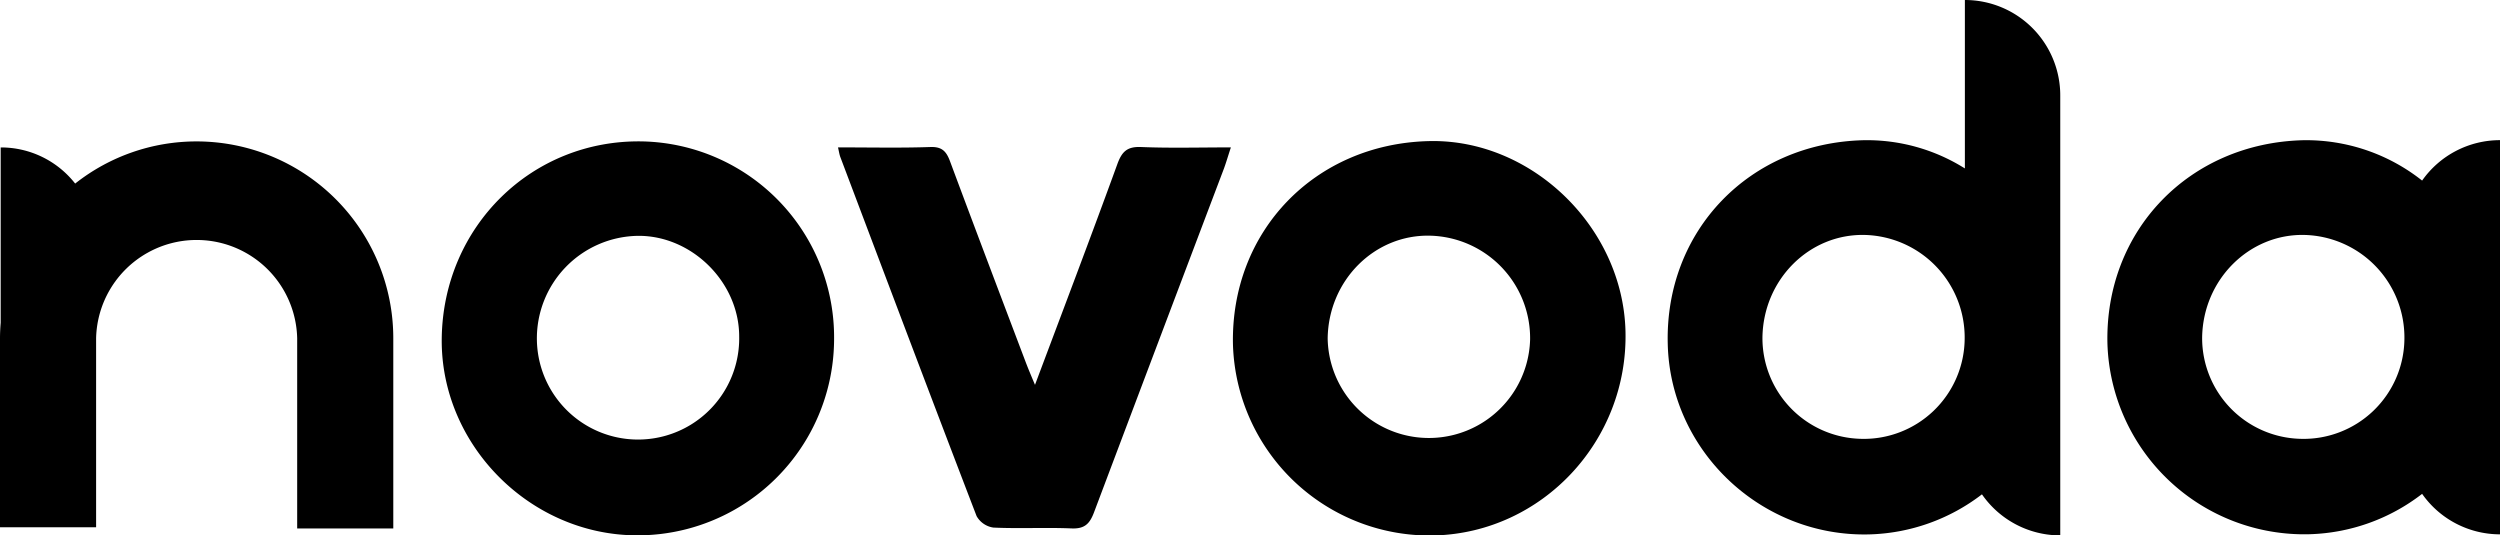 <svg xmlns="http://www.w3.org/2000/svg" viewBox="0 0 477.32 102.22"><path d="M272.85 26.94c19.55-.46 37 16.41 37.5 36.29.53 20.89-15.83 38.41-36.4 39a37.59 37.59 0 0 1-38.54-36.33c-.53-21.67 15.59-38.45 37.44-38.96Zm19.29 37.92A19.58 19.58 0 0 0 273.1 45c-10.65-.29-19.47 8.53-19.61 19.61a19.33 19.33 0 0 0 38.65.22Z"/><path d="M159.25 64.87a37.53 37.53 0 0 1-37.93 37.34C101 102 84.09 84.78 84.34 64.63c.26-21.41 17.26-38.08 38.4-37.63a37.41 37.41 0 0 1 36.51 37.87Zm-18.12-.63c0-10.36-9.06-19.31-19.34-19.21a19.58 19.58 0 0 0-19.28 20 19.31 19.31 0 0 0 38.62-.84Z"/><path d="M160 28.14c6.21 0 11.94.13 17.65-.07 2.26-.08 3.06.89 3.75 2.76 4.75 12.76 9.58 25.49 14.4 38.22.48 1.27 1 2.51 1.81 4.43 5.45-14.54 10.69-28.3 15.72-42.14.88-2.42 1.89-3.38 4.55-3.27 5.55.23 11.12.07 17.13.07-.54 1.63-.88 2.82-1.31 4Q221.25 65 208.88 97.82c-.84 2.24-1.84 3.18-4.32 3.07-5-.21-9.93.07-14.89-.16a4.39 4.39 0 0 1-3.21-2.19c-8.76-22.8-17.37-45.66-26-68.51-.18-.46-.25-.95-.46-1.89Z"/><path d="M462.45 34.48a35.66 35.66 0 0 0-22.64-7.71c-21.83.51-38 17.29-37.44 38.93a37.59 37.59 0 0 0 38.54 36.3 36.81 36.81 0 0 0 21.54-7.71 18.16 18.16 0 0 0 14.87 7.73V26.76a18.16 18.16 0 0 0-14.87 7.72Zm-23.36 49.3a19.25 19.25 0 0 1-18.64-19.31c.14-11.08 9-19.9 19.62-19.61a19.58 19.58 0 0 1 19 19.83 19.26 19.26 0 0 1-19.98 19.09Z"/><path d="M375.15 0v32.16a35.11 35.11 0 0 0-19.3-5.39c-21.83.51-38 17.29-37.43 38.93.5 20.47 17.92 36.89 38.53 36.33a36.86 36.86 0 0 0 21.46-7.65 18.18 18.18 0 0 0 14.95 7.84v-84A18.21 18.21 0 0 0 375.15 0Zm-20 83.78a19.24 19.24 0 0 1-18.65-19.31c.13-11.08 8.95-19.9 19.61-19.61a19.58 19.58 0 0 1 19 19.83 19.26 19.26 0 0 1-19.98 19.09Z"/><path d="M37.55 27a37.36 37.36 0 0 0-23.2 8.05 18 18 0 0 0-14.22-6.9V61.6c-.08 1-.13 2-.13 3v36.07h18.35V64.58a19.2 19.2 0 0 1 38.39 0v36.32h18.35V64.58A37.58 37.58 0 0 0 37.55 27Z"/></svg>
